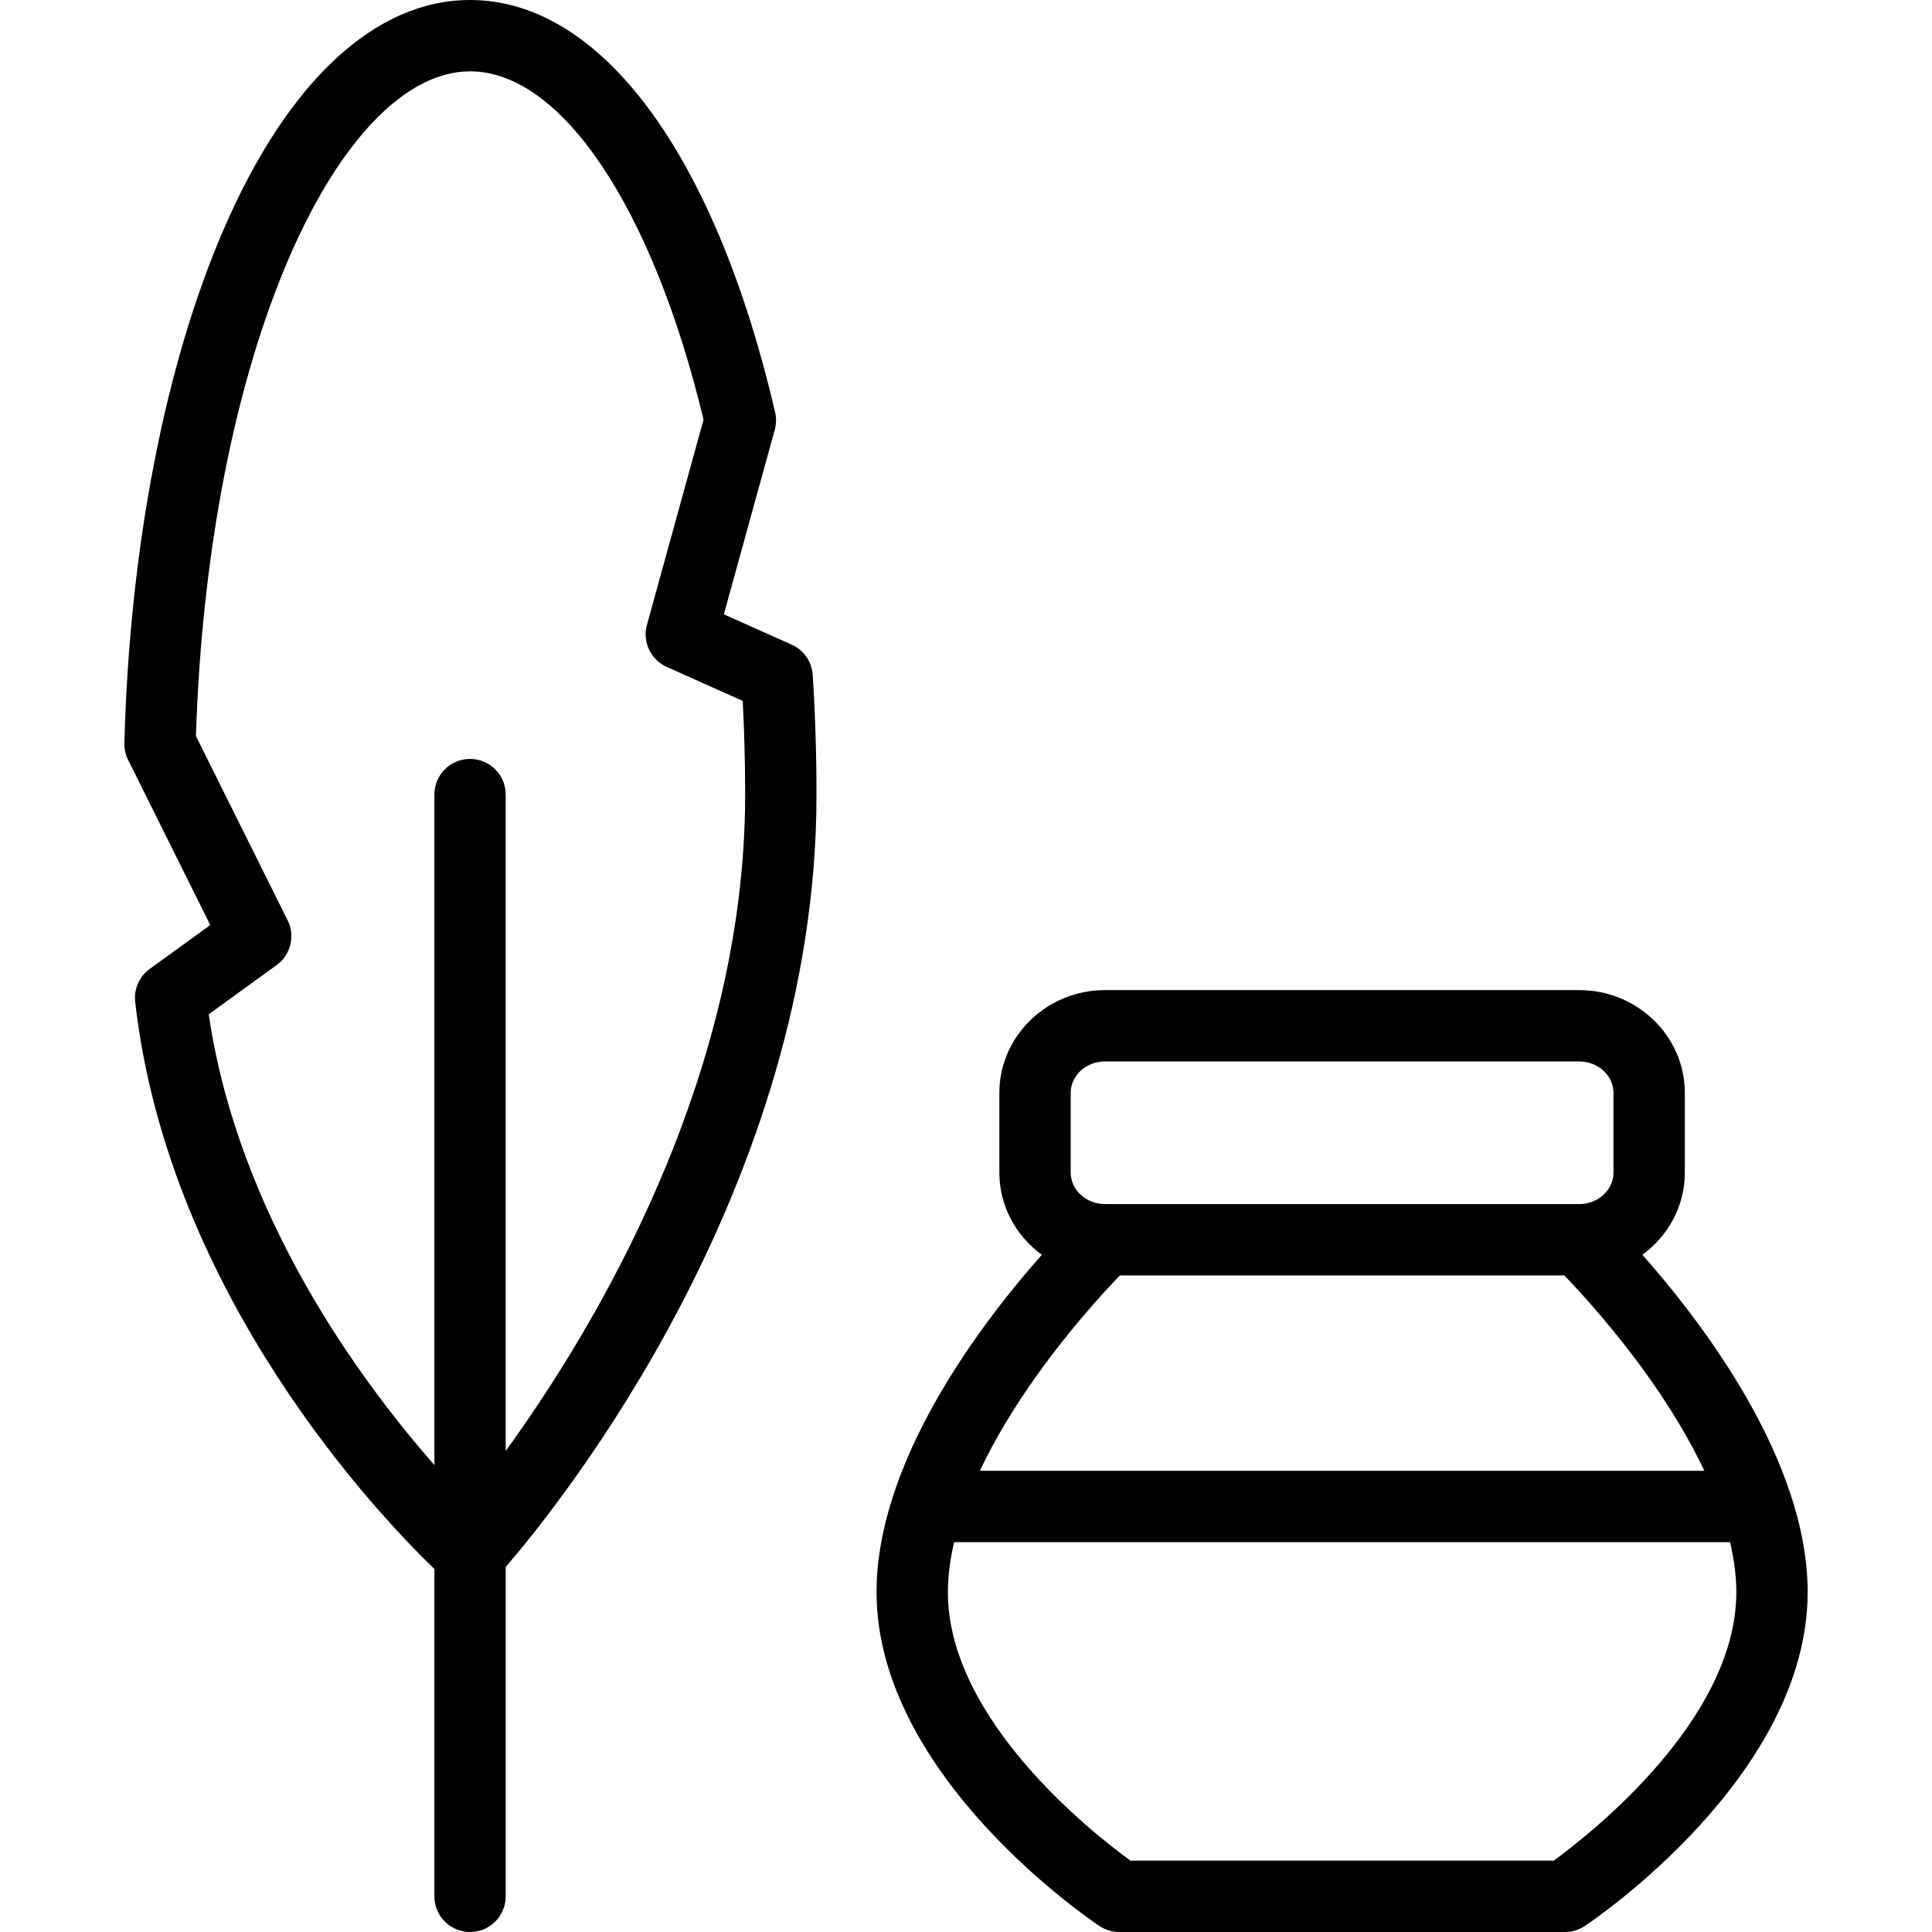 <?xml version="1.0" encoding="iso-8859-1"?>
<!-- Generator: Adobe Illustrator 18.0.0, SVG Export Plug-In . SVG Version: 6.00 Build 0)  -->
<!DOCTYPE svg PUBLIC "-//W3C//DTD SVG 1.1//EN" "http://www.w3.org/Graphics/SVG/1.1/DTD/svg11.dtd">
<svg version="1.1" id="Capa_1" xmlns="http://www.w3.org/2000/svg" xmlns:xlink="http://www.w3.org/1999/xlink" x="0px" y="0px"
	 viewBox="0 0 325 325" style="enable-background:new 0 0 325 325;" xml:space="preserve">
<g>
	<path d="M136.714,113.539c-0.143-2.224-1.504-4.186-3.538-5.095l-11.409-5.104l8.562-31.045c0.266-0.964,0.286-1.98,0.06-2.954
		C120.284,25.922,101.1,0,79.069,0C63.178,0,48.514,13.576,37.777,38.227C27.798,61.14,21.812,91.949,20.919,124.98
		c-0.026,0.982,0.188,1.955,0.626,2.835l13.83,27.797l-10.194,7.382c-1.753,1.27-2.687,3.386-2.442,5.536
		c5.623,49.511,41.326,86.722,50.331,95.398V319c0,3.314,2.687,6,6,6c3.313,0,6-2.686,6-6v-55.404
		c9.026-10.459,52.281-64.03,52.281-129.932C137.351,126.944,137.137,120.173,136.714,113.539z M85.069,244.078V133.664
		c0-3.313-2.687-6-6-6c-3.313,0-6,2.687-6,6v112.782c-12.542-14.281-33.003-42.06-37.959-75.826l11.42-8.271
		c2.375-1.72,3.159-4.906,1.853-7.532l-15.424-31.001c0.985-30.96,6.589-59.603,15.82-80.798C57.364,23.306,68.405,12,79.069,12
		c15.373,0,30.72,22.942,39.282,58.586l-9.524,34.532c-0.788,2.856,0.629,5.861,3.334,7.071l12.783,5.719
		c0.27,5.219,0.405,10.503,0.405,15.756C125.351,181.555,99.911,223.611,85.069,244.078z"/>
	<path d="M276.281,211.079c4.324-3.157,7.14-8.17,7.14-13.823v-13.41c0-9.535-7.973-17.292-17.771-17.292h-79.764
		c-9.801,0-17.773,7.757-17.773,17.292v13.41c0,5.654,2.815,10.667,7.141,13.824c-9.949,11.232-27.801,34.482-27.801,56.746
		c0,30.857,35.963,55.146,37.494,56.166c0.984,0.655,2.142,1.005,3.324,1.005h74.996c1.183,0,2.34-0.35,3.324-1.005
		c1.531-1.02,37.492-25.309,37.492-56.166C304.083,245.563,286.232,222.311,276.281,211.079z M180.112,183.846
		c0-2.918,2.59-5.292,5.773-5.292h79.764c3.183,0,5.771,2.374,5.771,5.292v13.41c0,2.918-2.589,5.292-5.771,5.292h-79.764
		c-3.184,0-5.773-2.374-5.773-5.292V183.846z M188.392,214.548h74.751c2.714,2.815,8.369,8.963,13.963,16.797
		c3.979,5.571,7.182,10.956,9.6,16.072H164.83c2.418-5.116,5.62-10.501,9.6-16.072C180.025,223.51,185.68,217.362,188.392,214.548z
		 M261.361,312.997H190.17c-6.229-4.522-30.718-23.678-30.718-45.171c0-2.643,0.359-5.455,1.053-8.409H291.03
		c0.693,2.954,1.053,5.767,1.053,8.409C292.083,289.247,267.581,308.465,261.361,312.997z"/>
</g>
<g>
</g>
<g>
</g>
<g>
</g>
<g>
</g>
<g>
</g>
<g>
</g>
<g>
</g>
<g>
</g>
<g>
</g>
<g>
</g>
<g>
</g>
<g>
</g>
<g>
</g>
<g>
</g>
<g>
</g>
</svg>
